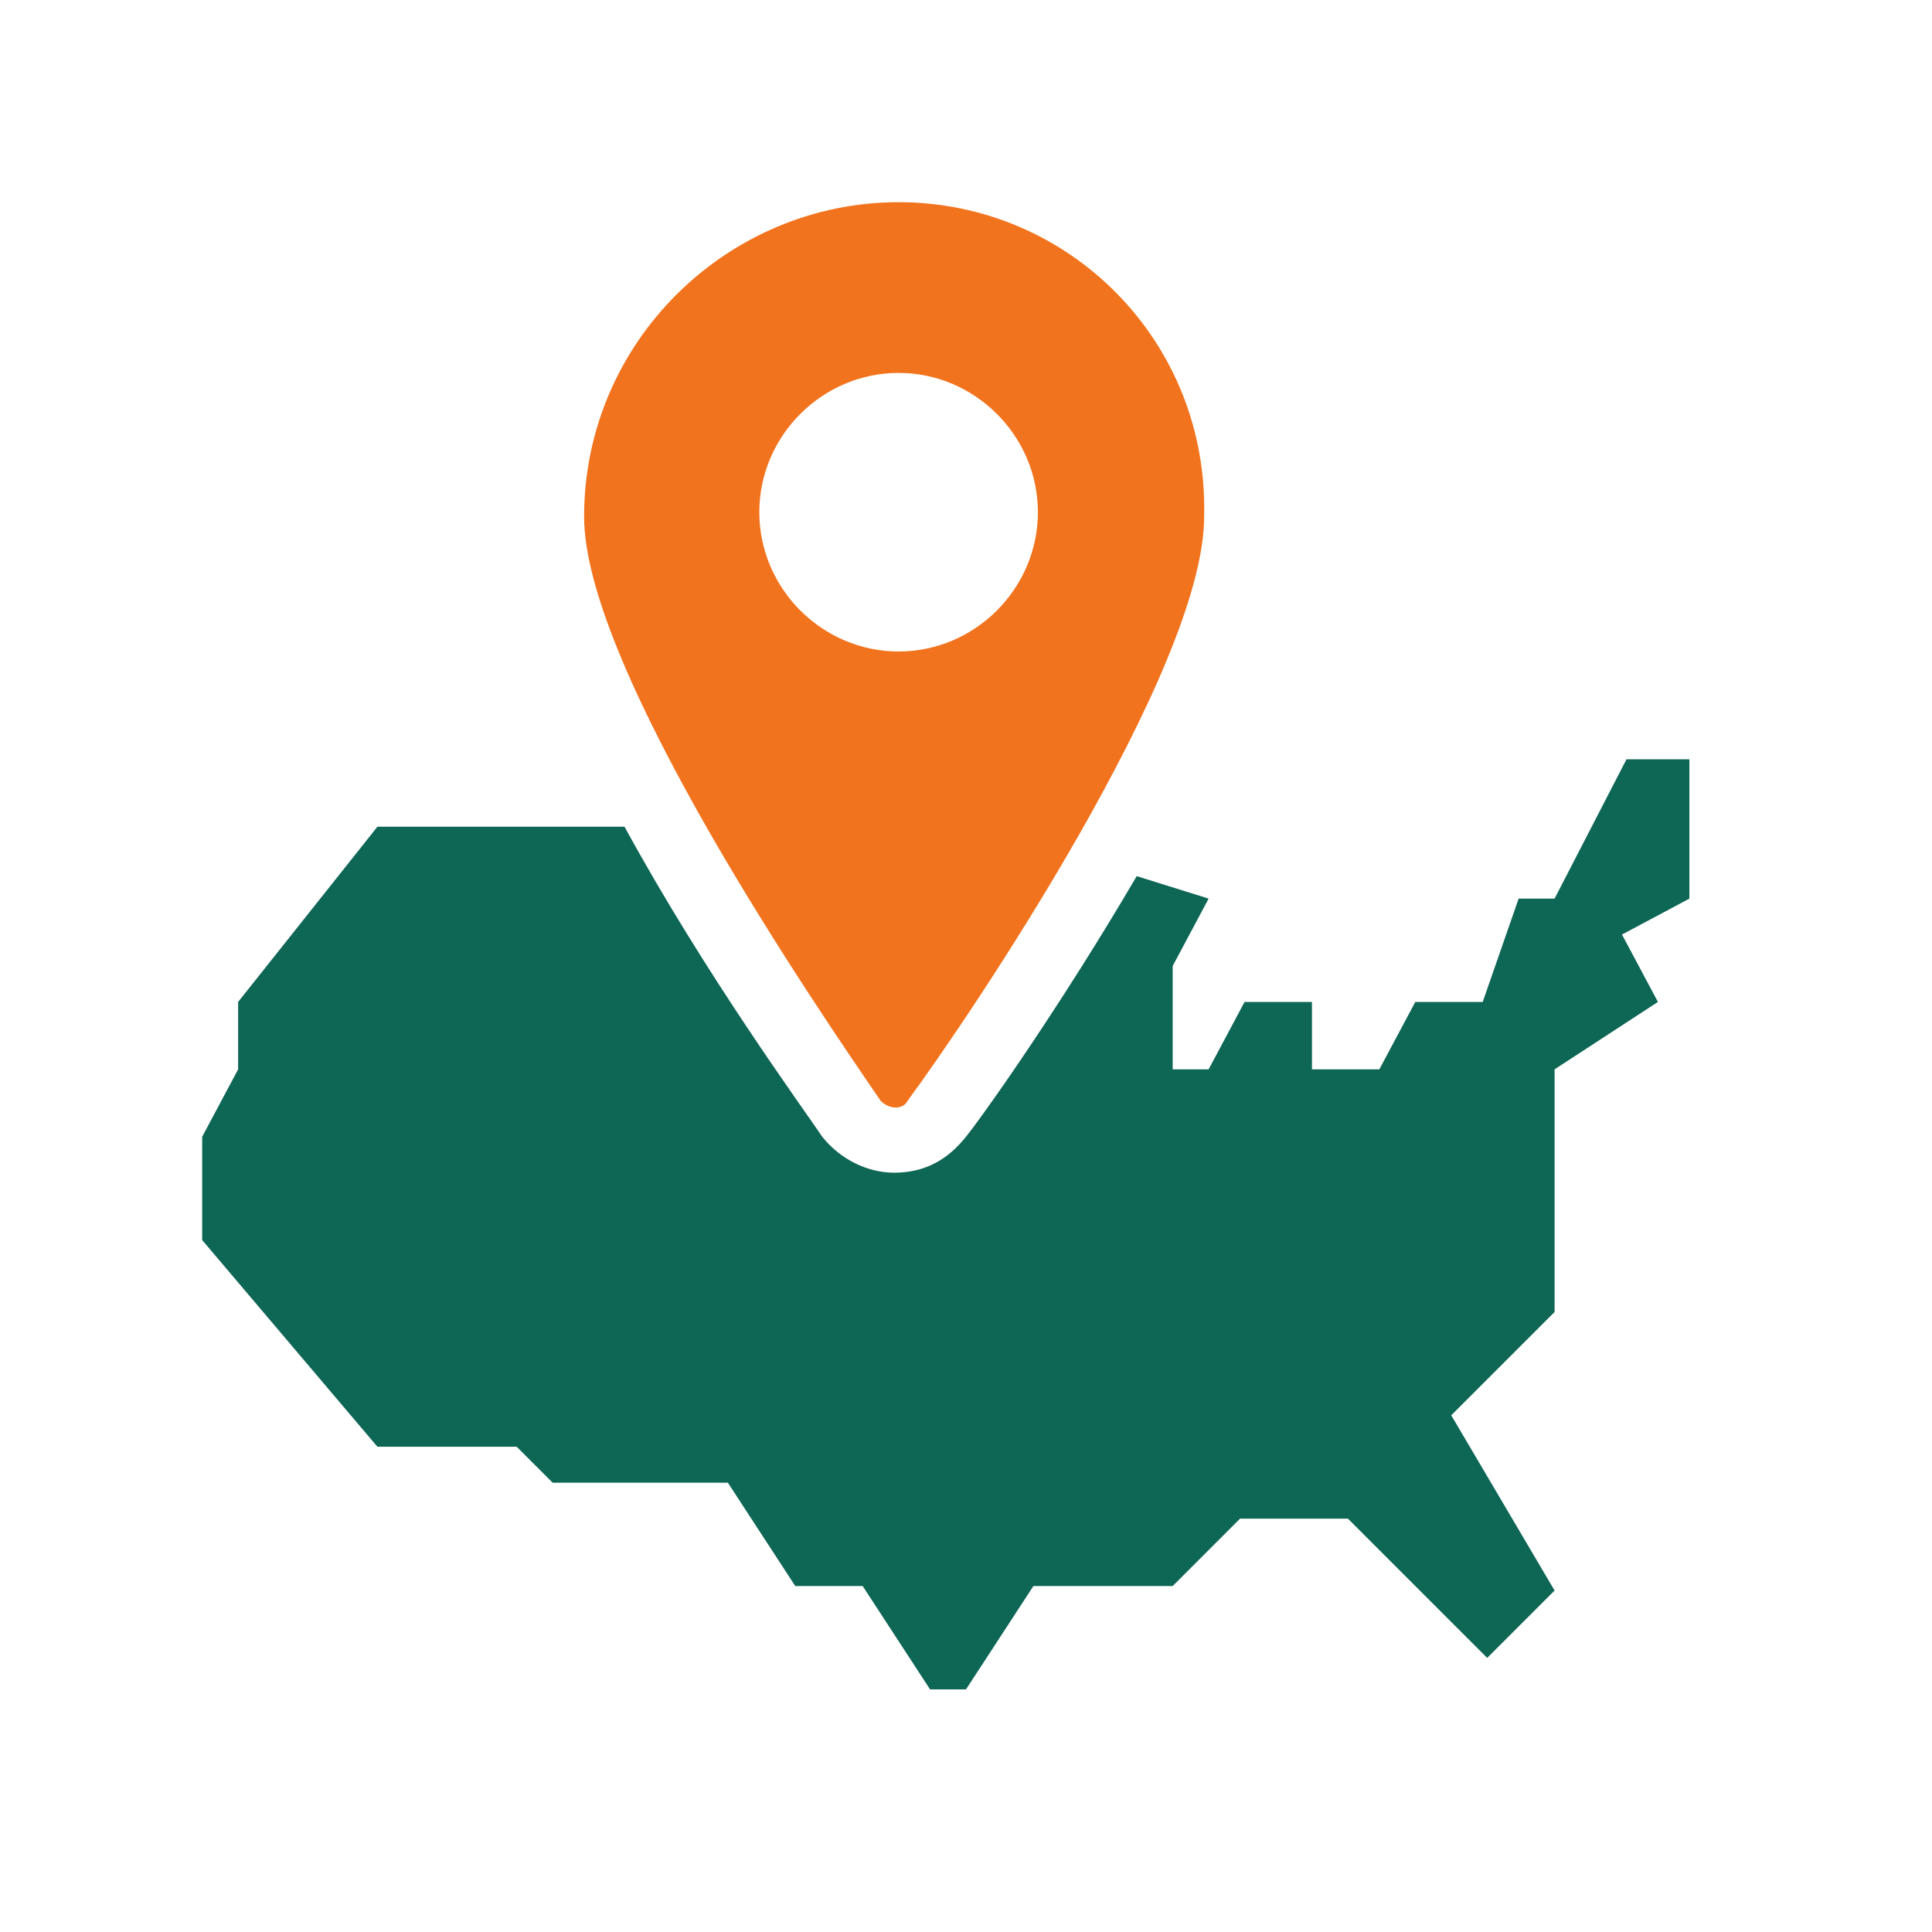 <?xml version="1.0" encoding="utf-8"?>
<!-- Generator: Adobe Illustrator 28.4.1, SVG Export Plug-In . SVG Version: 6.00 Build 0)  -->
<svg version="1.1" id="Layer_1" xmlns="http://www.w3.org/2000/svg" xmlns:xlink="http://www.w3.org/1999/xlink" x="0px" y="0px"
	 viewBox="0 0 43 43" style="enable-background:new 0 0 43 43;" xml:space="preserve">
<style type="text/css">
	.st0{fill:#0E6655;}
	.st1{fill:#F2731D;}
</style>
<path class="st0" d="M37.7,16.9h-1.5L34.6,20h-0.8l-0.8,2.3h-1.5l-0.8,1.5h-1.5v-1.5h-1.5l-0.8,1.5h-0.8v-2.3l0.8-1.5l-1.6-0.5
	c-1.7,2.9-3.4,5.3-3.8,5.8c-0.4,0.5-0.9,0.8-1.6,0.8c-0.6,0-1.2-0.3-1.6-0.8c-0.4-0.6-2.6-3.6-4.4-6.9H8.4l-3.1,3.9v1.5l-0.8,1.5
	v2.3l3.9,4.6h3.1l0.8,0.8h3.9l1.5,2.3h1.5l1.5,2.3h0.8l1.5-2.3h3.1l1.5-1.5H30l3.1,3.1l1.5-1.5l-2.3-3.9l2.3-2.3v-5.4l2.3-1.5
	l-0.8-1.5l1.5-0.8V16.9z"/>
<path class="st1" d="M20,4.5c-3.8,0-7,3.1-7,7c0,3.4,5.3,11.1,6.6,13c0.2,0.2,0.5,0.2,0.6,0c1.4-1.9,6.6-9.6,6.6-13
	C26.9,7.6,23.8,4.5,20,4.5z M20,14.5c-1.7,0-3.1-1.4-3.1-3.1s1.4-3.1,3.1-3.1s3.1,1.4,3.1,3.1S21.7,14.5,20,14.5z"/>
</svg>

